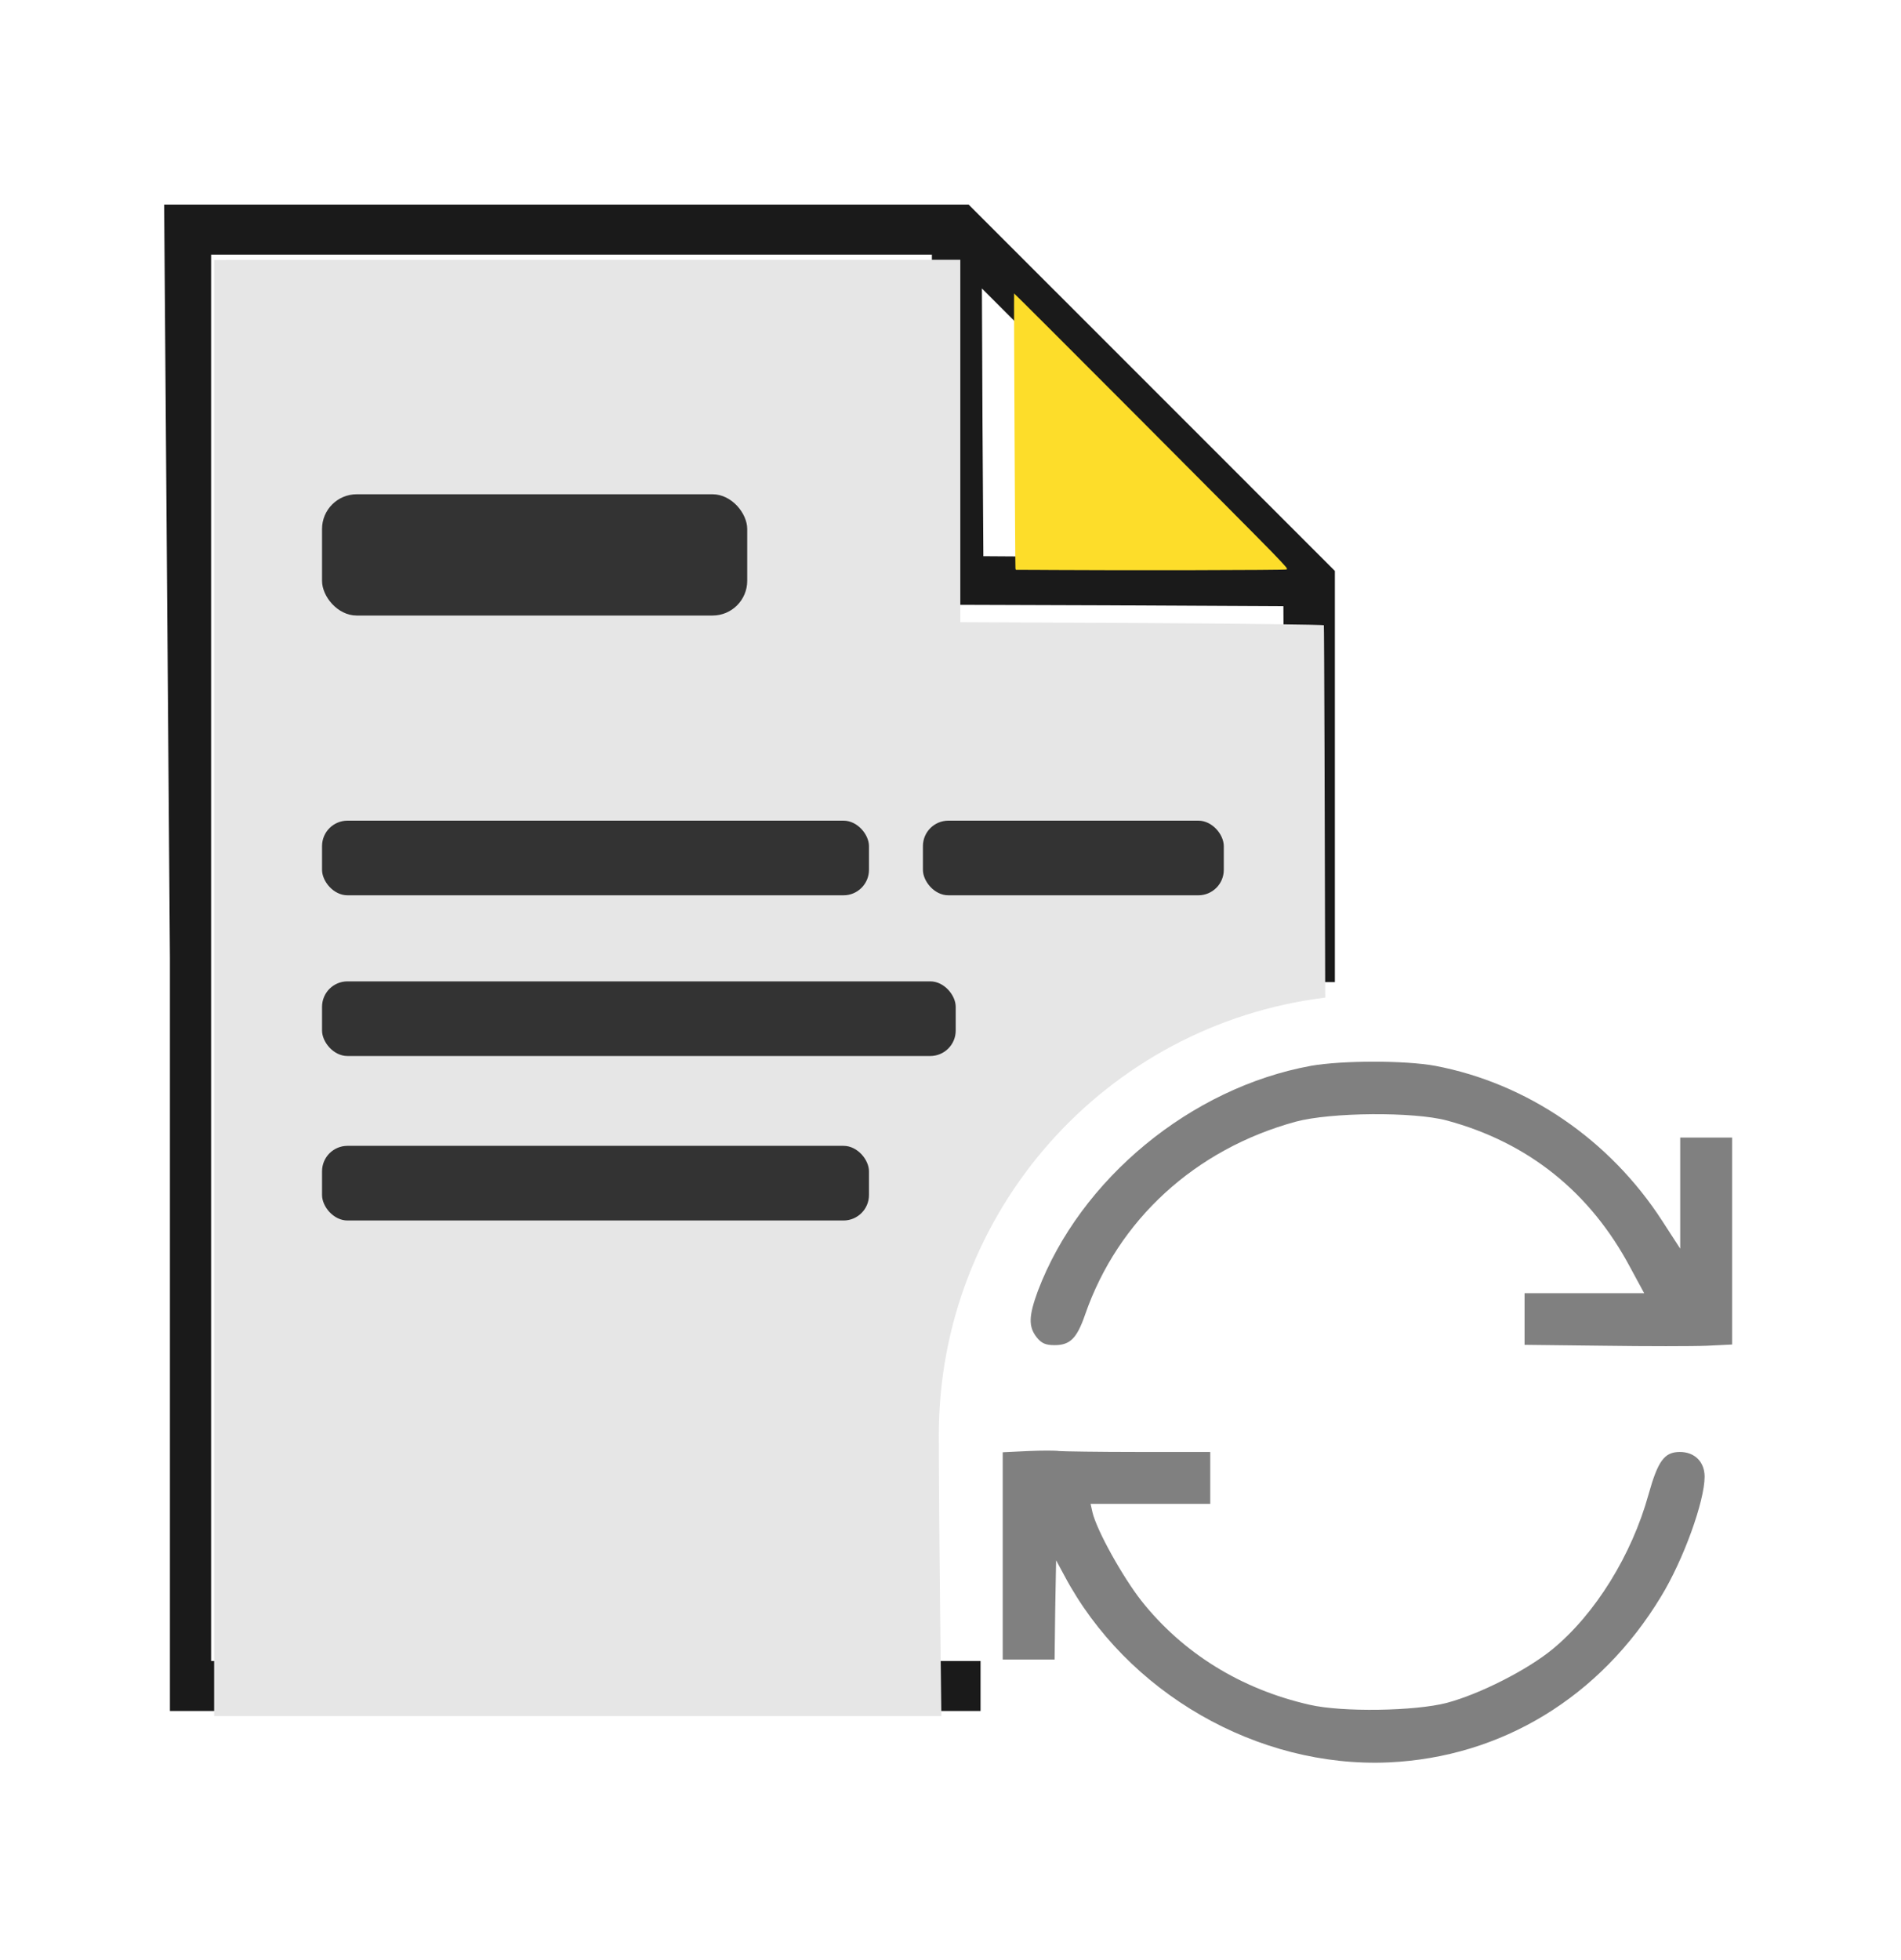 <?xml version="1.0" encoding="UTF-8" standalone="no"?>
<svg
   xmlns:dc="http://purl.org/dc/elements/1.1/"
   xmlns:cc="http://creativecommons.org/ns#"
   xmlns:rdf="http://www.w3.org/1999/02/22-rdf-syntax-ns#"
   xmlns:svg="http://www.w3.org/2000/svg"
   xmlns="http://www.w3.org/2000/svg"
   xmlns:xlink="http://www.w3.org/1999/xlink"
   xmlns:sodipodi="http://sodipodi.sourceforge.net/DTD/sodipodi-0.dtd"
   xmlns:inkscape="http://www.inkscape.org/namespaces/inkscape"
   id="svg8"
   version="1.1"
   viewBox="0 0 11.133 11.477"
   height="11.477mm"
   width="11.133mm"
   sodipodi:docname="icondoc.svg"
   inkscape:version="0.92.3 (2405546, 2018-03-11)">
  <sodipodi:namedview
     pagecolor="#ffffff"
     bordercolor="#666666"
     borderopacity="1"
     objecttolerance="10"
     gridtolerance="10"
     guidetolerance="10"
     inkscape:pageopacity="0"
     inkscape:pageshadow="2"
     inkscape:window-width="640"
     inkscape:window-height="480"
     id="namedview79"
     showgrid="false"
     inkscape:zoom="8.3154883"
     inkscape:cx="4.894194"
     inkscape:cy="26.857095"
     inkscape:current-layer="g2230" />
  <defs
     id="defs2">
    <clipPath
       id="SVGID_6_">
      <use
         height="100%"
         width="100%"
         y="0"
         x="0"
         xlink:href="#SVGID_5_"
         style="overflow:visible"
         id="use1741" />
    </clipPath>
    <polygon
       id="polygon2029"
       points="96.6,35.4 109.9,78.6 7.3,78.6 20.5,35.4 " />
    <path
       id="path2043"
       d="M 58.5,0 C 70.7,0 80.7,9.9 80.7,22.2 80.7,38.4 65.5,54.5 58.5,61 51.5,54.5 36.3,38.5 36.3,22.2 36.4,9.9 46.3,0 58.5,0 Z m 0,32.1 c 5.5,0 10,-4.5 10,-10 0,-5.5 -4.5,-10 -10,-10 -5.5,0 -10,4.5 -10,10 0.1,5.6 4.5,10 10,10 z" />
    <clipPath
       id="SVGID_6_-3">
      <use
         height="100%"
         width="100%"
         y="0"
         x="0"
         xlink:href="#SVGID_5_"
         style="overflow:visible"
         id="use1741-6" />
    </clipPath>
    <polygon
       id="polygon2029-7"
       points="96.6,35.4 109.9,78.6 7.3,78.6 20.5,35.4 " />
    <path
       id="path2043-5"
       d="M 58.5,0 C 70.7,0 80.7,9.9 80.7,22.2 80.7,38.4 65.5,54.5 58.5,61 51.5,54.5 36.3,38.5 36.3,22.2 36.4,9.9 46.3,0 58.5,0 Z m 0,32.1 c 5.5,0 10,-4.5 10,-10 0,-5.5 -4.5,-10 -10,-10 -5.5,0 -10,4.5 -10,10 0.1,5.6 4.5,10 10,10 z" />
    <clipPath
       id="SVGID_6_-35">
      <use
         height="100%"
         width="100%"
         y="0"
         x="0"
         xlink:href="#SVGID_5_"
         style="overflow:visible"
         id="use1741-62" />
    </clipPath>
    <polygon
       id="polygon2029-70"
       points="7.3,78.6 20.5,35.4 96.6,35.4 109.9,78.6 " />
    <path
       id="path2043-6"
       d="M 58.5,0 C 70.7,0 80.7,9.9 80.7,22.2 80.7,38.4 65.5,54.5 58.5,61 51.5,54.5 36.3,38.5 36.3,22.2 36.4,9.9 46.3,0 58.5,0 Z m 0,32.1 c 5.5,0 10,-4.5 10,-10 0,-5.5 -4.5,-10 -10,-10 -5.5,0 -10,4.5 -10,10 0.1,5.6 4.5,10 10,10 z" />
    <clipPath
       id="SVGID_6_-8">
      <use
         height="100%"
         width="100%"
         y="0"
         x="0"
         xlink:href="#SVGID_5_"
         style="overflow:visible"
         id="use1741-7" />
    </clipPath>
    <polygon
       id="polygon2029-75"
       points="96.6,35.4 109.9,78.6 7.3,78.6 20.5,35.4 " />
    <path
       id="path2043-7"
       d="M 58.5,0 C 70.7,0 80.7,9.9 80.7,22.2 80.7,38.4 65.5,54.5 58.5,61 51.5,54.5 36.3,38.5 36.3,22.2 36.4,9.9 46.3,0 58.5,0 Z m 0,32.1 c 5.5,0 10,-4.5 10,-10 0,-5.5 -4.5,-10 -10,-10 -5.5,0 -10,4.5 -10,10 0.1,5.6 4.5,10 10,10 z" />
    <clipPath
       id="SVGID_4_">
      <use
         height="100%"
         width="100%"
         y="0"
         x="0"
         xlink:href="#SVGID_3_"
         style="overflow:visible"
         id="use1731" />
    </clipPath>
    <clipPath
       id="SVGID_6_-1">
      <use
         height="100%"
         width="100%"
         y="0"
         x="0"
         xlink:href="#SVGID_5_"
         style="overflow:visible"
         id="use1741-9" />
    </clipPath>
    <clipPath
       id="SVGID_4_-3">
      <use
         height="100%"
         width="100%"
         y="0"
         x="0"
         xlink:href="#SVGID_3_"
         style="overflow:visible"
         id="use1731-6" />
    </clipPath>
    <clipPath
       id="SVGID_6_-7-4">
      <use
         height="100%"
         width="100%"
         y="0"
         x="0"
         xlink:href="#SVGID_5_"
         style="overflow:visible"
         id="use1741-5" />
    </clipPath>
    <clipPath
       id="SVGID_4_-35">
      <use
         height="100%"
         width="100%"
         y="0"
         x="0"
         xlink:href="#SVGID_3_"
         style="overflow:visible"
         id="use1731-62" />
    </clipPath>
    <clipPath
       id="SVGID_6_-9">
      <use
         height="100%"
         width="100%"
         y="0"
         x="0"
         xlink:href="#SVGID_5_"
         style="overflow:visible"
         id="use1741-1" />
    </clipPath>
    <clipPath
       id="SVGID_4_-7">
      <use
         height="100%"
         width="100%"
         y="0"
         x="0"
         xlink:href="#SVGID_3_"
         style="overflow:visible"
         id="use1731-5" />
    </clipPath>
    <clipPath
       id="SVGID_6_-356">
      <use
         height="100%"
         width="100%"
         y="0"
         x="0"
         xlink:href="#SVGID_5_"
         style="overflow:visible"
         id="use1741-2" />
    </clipPath>
    <clipPath
       id="SVGID_4_-3-9">
      <use
         height="100%"
         width="100%"
         y="0"
         x="0"
         xlink:href="#SVGID_3_"
         style="overflow:visible"
         id="use1731-6-1" />
    </clipPath>
    <clipPath
       id="SVGID_6_-7-2">
      <use
         height="100%"
         width="100%"
         y="0"
         x="0"
         xlink:href="#SVGID_5_"
         style="overflow:visible"
         id="use1741-5-7" />
    </clipPath>
    <clipPath
       id="SVGID_4_-35-0">
      <use
         height="100%"
         width="100%"
         y="0"
         x="0"
         xlink:href="#SVGID_3_"
         style="overflow:visible"
         id="use1731-62-9" />
    </clipPath>
    <clipPath
       id="SVGID_6_-9-3">
      <use
         height="100%"
         width="100%"
         y="0"
         x="0"
         xlink:href="#SVGID_5_"
         style="overflow:visible"
         id="use1741-1-6" />
    </clipPath>
    <clipPath
       id="SVGID_6_-753">
      <use
         height="100%"
         width="100%"
         y="0"
         x="0"
         xlink:href="#SVGID_5_"
         style="overflow:visible"
         id="use1741-562" />
    </clipPath>
    <polygon
       id="polygon2029-9"
       points="96.6,35.4 109.9,78.6 7.3,78.6 20.5,35.4 " />
    <path
       id="path2043-1"
       d="M 58.5,0 C 70.7,0 80.7,9.9 80.7,22.2 80.7,38.4 65.5,54.5 58.5,61 51.5,54.5 36.3,38.5 36.3,22.2 36.4,9.9 46.3,0 58.5,0 Z m 0,32.1 c 5.5,0 10,-4.5 10,-10 0,-5.5 -4.5,-10 -10,-10 -5.5,0 -10,4.5 -10,10 0.1,5.6 4.5,10 10,10 z" />
    <clipPath
       id="SVGID_6_-3-2">
      <use
         height="100%"
         width="100%"
         y="0"
         x="0"
         xlink:href="#SVGID_5_"
         style="overflow:visible"
         id="use1741-6-7" />
    </clipPath>
    <polygon
       id="polygon2029-7-0"
       points="96.6,35.4 109.9,78.6 7.3,78.6 20.5,35.4 " />
    <path
       id="path2043-5-9"
       d="M 58.5,0 C 70.7,0 80.7,9.9 80.7,22.2 80.7,38.4 65.5,54.5 58.5,61 51.5,54.5 36.3,38.5 36.3,22.2 36.4,9.9 46.3,0 58.5,0 Z m 0,32.1 c 5.5,0 10,-4.5 10,-10 0,-5.5 -4.5,-10 -10,-10 -5.5,0 -10,4.5 -10,10 0.1,5.6 4.5,10 10,10 z" />
    <clipPath
       id="SVGID_6_-35-3">
      <use
         height="100%"
         width="100%"
         y="0"
         x="0"
         xlink:href="#SVGID_5_"
         style="overflow:visible"
         id="use1741-62-6" />
    </clipPath>
    <polygon
       id="polygon2029-70-0"
       points="7.3,78.6 20.5,35.4 96.6,35.4 109.9,78.6 " />
    <path
       id="path2043-6-62"
       d="M 58.5,0 C 70.7,0 80.7,9.9 80.7,22.2 80.7,38.4 65.5,54.5 58.5,61 51.5,54.5 36.3,38.5 36.3,22.2 36.4,9.9 46.3,0 58.5,0 Z m 0,32.1 c 5.5,0 10,-4.5 10,-10 0,-5.5 -4.5,-10 -10,-10 -5.5,0 -10,4.5 -10,10 0.1,5.6 4.5,10 10,10 z" />
    <clipPath
       id="SVGID_6_-8-6">
      <use
         height="100%"
         width="100%"
         y="0"
         x="0"
         xlink:href="#SVGID_5_"
         style="overflow:visible"
         id="use1741-7-1" />
    </clipPath>
    <polygon
       id="polygon2029-75-8"
       points="96.6,35.4 109.9,78.6 7.3,78.6 20.5,35.4 " />
    <path
       id="path2043-7-7"
       d="M 58.5,0 C 70.7,0 80.7,9.9 80.7,22.2 80.7,38.4 65.5,54.5 58.5,61 51.5,54.5 36.3,38.5 36.3,22.2 36.4,9.9 46.3,0 58.5,0 Z m 0,32.1 c 5.5,0 10,-4.5 10,-10 0,-5.5 -4.5,-10 -10,-10 -5.5,0 -10,4.5 -10,10 0.1,5.6 4.5,10 10,10 z" />
    <clipPath
       id="SVGID_4_-9">
      <use
         height="100%"
         width="100%"
         y="0"
         x="0"
         xlink:href="#SVGID_3_"
         style="overflow:visible"
         id="use1731-2" />
    </clipPath>
    <clipPath
       id="SVGID_6_-1-0">
      <use
         height="100%"
         width="100%"
         y="0"
         x="0"
         xlink:href="#SVGID_5_"
         style="overflow:visible"
         id="use1741-9-2" />
    </clipPath>
    <clipPath
       id="SVGID_4_-3-3">
      <use
         height="100%"
         width="100%"
         y="0"
         x="0"
         xlink:href="#SVGID_3_"
         style="overflow:visible"
         id="use1731-6-7" />
    </clipPath>
    <clipPath
       id="SVGID_6_-7-4-5">
      <use
         height="100%"
         width="100%"
         y="0"
         x="0"
         xlink:href="#SVGID_5_"
         style="overflow:visible"
         id="use1741-5-9" />
    </clipPath>
    <clipPath
       id="SVGID_4_-35-2">
      <use
         height="100%"
         width="100%"
         y="0"
         x="0"
         xlink:href="#SVGID_3_"
         style="overflow:visible"
         id="use1731-62-28" />
    </clipPath>
    <clipPath
       id="SVGID_6_-9-97">
      <use
         height="100%"
         width="100%"
         y="0"
         x="0"
         xlink:href="#SVGID_5_"
         style="overflow:visible"
         id="use1741-1-3" />
    </clipPath>
    <clipPath
       id="SVGID_6_-75">
      <use
         id="use1741-3"
         style="overflow:visible"
         xlink:href="#SVGID_5_"
         x="0"
         y="0"
         width="100%"
         height="100%" />
    </clipPath>
    <polygon
       points="20.5,35.4 96.6,35.4 109.9,78.6 7.3,78.6 "
       id="polygon2029-5" />
    <path
       d="M 58.5,0 C 70.7,0 80.7,9.9 80.7,22.2 80.7,38.4 65.5,54.5 58.5,61 51.5,54.5 36.3,38.5 36.3,22.2 36.4,9.9 46.3,0 58.5,0 Z m 0,32.1 c 5.5,0 10,-4.5 10,-10 0,-5.5 -4.5,-10 -10,-10 -5.5,0 -10,4.5 -10,10 0.1,5.6 4.5,10 10,10 z"
       id="path2043-62" />
    <clipPath
       id="SVGID_6_-3-9">
      <use
         id="use1741-6-1"
         style="overflow:visible"
         xlink:href="#SVGID_5_"
         x="0"
         y="0"
         width="100%"
         height="100%" />
    </clipPath>
    <polygon
       points="20.5,35.4 96.6,35.4 109.9,78.6 7.3,78.6 "
       id="polygon2029-7-2" />
    <path
       d="M 58.5,0 C 70.7,0 80.7,9.9 80.7,22.2 80.7,38.4 65.5,54.5 58.5,61 51.5,54.5 36.3,38.5 36.3,22.2 36.4,9.9 46.3,0 58.5,0 Z m 0,32.1 c 5.5,0 10,-4.5 10,-10 0,-5.5 -4.5,-10 -10,-10 -5.5,0 -10,4.5 -10,10 0.1,5.6 4.5,10 10,10 z"
       id="path2043-5-7" />
    <clipPath
       id="SVGID_6_-35-0">
      <use
         id="use1741-62-9"
         style="overflow:visible"
         xlink:href="#SVGID_5_"
         x="0"
         y="0"
         width="100%"
         height="100%" />
    </clipPath>
    <polygon
       points="109.9,78.6 7.3,78.6 20.5,35.4 96.6,35.4 "
       id="polygon2029-70-3" />
    <path
       d="M 58.5,0 C 70.7,0 80.7,9.9 80.7,22.2 80.7,38.4 65.5,54.5 58.5,61 51.5,54.5 36.3,38.5 36.3,22.2 36.4,9.9 46.3,0 58.5,0 Z m 0,32.1 c 5.5,0 10,-4.5 10,-10 0,-5.5 -4.5,-10 -10,-10 -5.5,0 -10,4.5 -10,10 0.1,5.6 4.5,10 10,10 z"
       id="path2043-6-6" />
    <clipPath
       id="SVGID_6_-8-0">
      <use
         id="use1741-7-6"
         style="overflow:visible"
         xlink:href="#SVGID_5_"
         x="0"
         y="0"
         width="100%"
         height="100%" />
    </clipPath>
    <polygon
       points="20.5,35.4 96.6,35.4 109.9,78.6 7.3,78.6 "
       id="polygon2029-75-2" />
    <path
       d="M 58.5,0 C 70.7,0 80.7,9.9 80.7,22.2 80.7,38.4 65.5,54.5 58.5,61 51.5,54.5 36.3,38.5 36.3,22.2 36.4,9.9 46.3,0 58.5,0 Z m 0,32.1 c 5.5,0 10,-4.5 10,-10 0,-5.5 -4.5,-10 -10,-10 -5.5,0 -10,4.5 -10,10 0.1,5.6 4.5,10 10,10 z"
       id="path2043-7-6" />
    <clipPath
       id="SVGID_4_-1">
      <use
         id="use1731-8"
         style="overflow:visible"
         xlink:href="#SVGID_3_"
         x="0"
         y="0"
         width="100%"
         height="100%" />
    </clipPath>
    <clipPath
       id="SVGID_6_-1-7">
      <use
         id="use1741-9-9"
         style="overflow:visible"
         xlink:href="#SVGID_5_"
         x="0"
         y="0"
         width="100%"
         height="100%" />
    </clipPath>
    <clipPath
       id="SVGID_4_-3-2">
      <use
         id="use1731-6-0"
         style="overflow:visible"
         xlink:href="#SVGID_3_"
         x="0"
         y="0"
         width="100%"
         height="100%" />
    </clipPath>
    <clipPath
       id="SVGID_6_-7-4-2">
      <use
         id="use1741-5-3"
         style="overflow:visible"
         xlink:href="#SVGID_5_"
         x="0"
         y="0"
         width="100%"
         height="100%" />
    </clipPath>
    <clipPath
       id="SVGID_4_-35-7">
      <use
         id="use1731-62-5"
         style="overflow:visible"
         xlink:href="#SVGID_3_"
         x="0"
         y="0"
         width="100%"
         height="100%" />
    </clipPath>
    <clipPath
       id="SVGID_6_-9-9">
      <use
         id="use1741-1-2"
         style="overflow:visible"
         xlink:href="#SVGID_5_"
         x="0"
         y="0"
         width="100%"
         height="100%" />
    </clipPath>
    <polygon
       points="96.6,35.4 109.9,78.6 7.3,78.6 20.5,35.4 "
       id="polygon873-6" />
    <path
       d="M 58.5,0 C 70.7,0 80.7,9.9 80.7,22.2 80.7,38.4 65.5,54.5 58.5,61 51.5,54.5 36.3,38.5 36.3,22.2 36.4,9.9 46.3,0 58.5,0 Z m 0,32.1 c 5.5,0 10,-4.5 10,-10 0,-5.5 -4.5,-10 -10,-10 -5.5,0 -10,4.5 -10,10 0.1,5.6 4.5,10 10,10 z"
       id="path879-9" />
    <polygon
       points="96.6,35.4 109.9,78.6 7.3,78.6 20.5,35.4 "
       id="polygon953-6" />
    <path
       d="M 58.5,0 C 70.7,0 80.7,9.9 80.7,22.2 80.7,38.4 65.5,54.5 58.5,61 51.5,54.5 36.3,38.5 36.3,22.2 36.4,9.9 46.3,0 58.5,0 Z m 0,32.1 c 5.5,0 10,-4.5 10,-10 0,-5.5 -4.5,-10 -10,-10 -5.5,0 -10,4.5 -10,10 0.1,5.6 4.5,10 10,10 z"
       id="path959-2" />
    <clipPath
       id="SVGID_4_-4">
      <use
         id="use1731-7"
         style="overflow:visible"
         xlink:href="#SVGID_3_"
         x="0"
         y="0"
         width="100%"
         height="100%" />
    </clipPath>
    <clipPath
       id="SVGID_6_-6">
      <use
         id="use1741-56"
         style="overflow:visible"
         xlink:href="#SVGID_5_"
         x="0"
         y="0"
         width="100%"
         height="100%" />
    </clipPath>
    <clipPath
       id="SVGID_4_-3-9-6">
      <use
         id="use1731-6-3"
         style="overflow:visible"
         xlink:href="#SVGID_3_"
         x="0"
         y="0"
         width="100%"
         height="100%" />
    </clipPath>
    <clipPath
       id="SVGID_6_-7-7">
      <use
         id="use1741-5-4"
         style="overflow:visible"
         xlink:href="#SVGID_5_"
         x="0"
         y="0"
         width="100%"
         height="100%" />
    </clipPath>
    <clipPath
       id="SVGID_4_-35-5">
      <use
         id="use1731-62-2"
         style="overflow:visible"
         xlink:href="#SVGID_3_"
         x="0"
         y="0"
         width="100%"
         height="100%" />
    </clipPath>
    <clipPath
       id="SVGID_6_-9-5">
      <use
         id="use1741-1-4"
         style="overflow:visible"
         xlink:href="#SVGID_5_"
         x="0"
         y="0"
         width="100%"
         height="100%" />
    </clipPath>
    <defs
       id="defs1993-1">
      <path
         d="M 58.5,0 C 70.7,0 80.7,9.9 80.7,22.2 80.7,38.4 65.5,54.5 58.5,61 51.5,54.5 36.3,38.5 36.3,22.2 36.4,9.9 46.3,0 58.5,0 Z m 0,32.1 c 5.5,0 10,-4.5 10,-10 0,-5.5 -4.5,-10 -10,-10 -5.5,0 -10,4.5 -10,10 0.1,5.6 4.5,10 10,10 z"
         id="path879-2" />
    </defs>
    <clipPath
       id="SVGID_6_-7-9">
      <use
         id="use1995-3"
         style="overflow:visible"
         xlink:href="#SVGID_5_"
         x="0"
         y="0"
         width="100%"
         height="100%" />
    </clipPath>
    <defs
       id="defs1975-1">
      <polygon
         points="7.3,78.6 20.5,35.4 96.6,35.4 109.9,78.6 "
         id="polygon873-9" />
    </defs>
    <clipPath
       id="SVGID_2_-4">
      <use
         id="use1977-7"
         style="overflow:visible"
         xlink:href="#SVGID_1_"
         x="0"
         y="0"
         width="100%"
         height="100%" />
    </clipPath>
    <defs
       id="defs1993-9-8">
      <path
         d="M 58.5,0 C 70.7,0 80.7,9.9 80.7,22.2 80.7,38.4 65.5,54.5 58.5,61 51.5,54.5 36.3,38.5 36.3,22.2 36.4,9.9 46.3,0 58.5,0 Z m 0,32.1 c 5.5,0 10,-4.5 10,-10 0,-5.5 -4.5,-10 -10,-10 -5.5,0 -10,4.5 -10,10 0.1,5.6 4.5,10 10,10 z"
         id="path959-4" />
    </defs>
    <clipPath
       id="SVGID_6_-7-3-5">
      <use
         id="use1995-61-0"
         style="overflow:visible"
         xlink:href="#SVGID_5_"
         x="0"
         y="0"
         width="100%"
         height="100%" />
    </clipPath>
    <defs
       id="defs1975-23-3">
      <polygon
         points="7.3,78.6 20.5,35.4 96.6,35.4 109.9,78.6 "
         id="polygon953-61" />
    </defs>
    <clipPath
       id="SVGID_2_-92-0">
      <use
         id="use1977-2-6"
         style="overflow:visible"
         xlink:href="#SVGID_1_"
         x="0"
         y="0"
         width="100%"
         height="100%" />
    </clipPath>
    <filter
       style="color-interpolation-filters:sRGB;"
       id="filter1480">
      <feFlood
         flood-opacity="0.498"
         flood-color="rgb(0,0,0)"
         result="flood"
         id="feFlood1470" />
      <feComposite
         in="flood"
         in2="SourceGraphic"
         operator="in"
         result="composite1"
         id="feComposite1472" />
      <feGaussianBlur
         in="composite1"
         stdDeviation="0.2"
         result="blur"
         id="feGaussianBlur1474" />
      <feOffset
         dx="-2.77556e-17"
         dy="0"
         result="offset"
         id="feOffset1476" />
      <feComposite
         in="SourceGraphic"
         in2="offset"
         operator="over"
         result="composite2"
         id="feComposite1478" />
    </filter>
    <filter
       id="filter921"
       inkscape:label="Drop Shadow"
       style="color-interpolation-filters:sRGB;">
      <feFlood
         id="feFlood911"
         result="flood"
         flood-color="rgb(0,0,0)"
         flood-opacity="0.498" />
      <feComposite
         id="feComposite913"
         result="composite1"
         operator="in"
         in2="SourceGraphic"
         in="flood" />
      <feGaussianBlur
         id="feGaussianBlur915"
         result="blur"
         stdDeviation="0.1"
         in="composite1" />
      <feOffset
         id="feOffset917"
         result="offset"
         dy="0"
         dx="-2.77556e-17" />
      <feComposite
         id="feComposite919"
         result="composite2"
         operator="over"
         in2="offset"
         in="SourceGraphic" />
    </filter>
    <filter
       id="filter933"
       inkscape:label="Drop Shadow"
       style="color-interpolation-filters:sRGB;">
      <feFlood
         id="feFlood923"
         result="flood"
         flood-color="rgb(0,0,0)"
         flood-opacity="0.498" />
      <feComposite
         id="feComposite925"
         result="composite1"
         operator="in"
         in2="SourceGraphic"
         in="flood" />
      <feGaussianBlur
         id="feGaussianBlur927"
         result="blur"
         stdDeviation="0.1"
         in="composite1" />
      <feOffset
         id="feOffset929"
         result="offset"
         dy="0"
         dx="-2.77556e-17" />
      <feComposite
         id="feComposite931"
         result="composite2"
         operator="over"
         in2="offset"
         in="SourceGraphic" />
    </filter>
    <filter
       id="filter945"
       inkscape:label="Drop Shadow"
       style="color-interpolation-filters:sRGB;">
      <feFlood
         id="feFlood935"
         result="flood"
         flood-color="rgb(0,0,0)"
         flood-opacity="0.498" />
      <feComposite
         id="feComposite937"
         result="composite1"
         operator="in"
         in2="SourceGraphic"
         in="flood" />
      <feGaussianBlur
         id="feGaussianBlur939"
         result="blur"
         stdDeviation="0.1"
         in="composite1" />
      <feOffset
         id="feOffset941"
         result="offset"
         dy="0"
         dx="-2.77556e-17" />
      <feComposite
         id="feComposite943"
         result="composite2"
         operator="over"
         in2="offset"
         in="SourceGraphic" />
    </filter>
    <path
       d="M 58.5,0 C 70.7,0 80.7,9.9 80.7,22.2 80.7,38.4 65.5,54.5 58.5,61 51.5,54.5 36.3,38.5 36.3,22.2 36.4,9.9 46.3,0 58.5,0 Z m 0,32.1 c 5.5,0 10,-4.5 10,-10 0,-5.5 -4.5,-10 -10,-10 -5.5,0 -10,4.5 -10,10 0.1,5.6 4.5,10 10,10 z"
       id="path1124" />
    <polygon
       points="7.3,78.6 20.5,35.4 96.6,35.4 109.9,78.6 "
       id="polygon1126" />
    <path
       d="M 58.5,0 C 70.7,0 80.7,9.9 80.7,22.2 80.7,38.4 65.5,54.5 58.5,61 51.5,54.5 36.3,38.5 36.3,22.2 36.4,9.9 46.3,0 58.5,0 Z m 0,32.1 c 5.5,0 10,-4.5 10,-10 0,-5.5 -4.5,-10 -10,-10 -5.5,0 -10,4.5 -10,10 0.1,5.6 4.5,10 10,10 z"
       id="path1128" />
    <polygon
       points="7.3,78.6 20.5,35.4 96.6,35.4 109.9,78.6 "
       id="polygon1130" />
  </defs>
  <g
     transform="translate(-104.158,-139.391)"
     id="layer1">
    <g
       style="fill:#2caee1;fill-opacity:1"
       transform="matrix(0.206,0,0,0.206,358.712,543.3)"
       id="g2016">
      <g
         style="fill:#2caee1;fill-opacity:1"
         id="g1980">
        <defs
           id="defs1975">
          <polygon
             id="polygon873"
             points="7.3,78.6 20.5,35.4 96.6,35.4 109.9,78.6 " />
        </defs>
        <clipPath
           id="SVGID_2_">
          <use
             height="100%"
             width="100%"
             y="0"
             x="0"
             xlink:href="#SVGID_1_"
             style="overflow:visible"
             id="use1977" />
        </clipPath>
      </g>
      <g
         style="fill:#2caee1;fill-opacity:1"
         transform="matrix(0.401,0,0,0.401,72.821,-105.277)"
         id="g2000">
        <defs
           id="defs1993">
          <path
             id="path879"
             d="M 58.5,0 C 70.7,0 80.7,9.9 80.7,22.2 80.7,38.4 65.5,54.5 58.5,61 51.5,54.5 36.3,38.5 36.3,22.2 36.4,9.9 46.3,0 58.5,0 Z m 0,32.1 c 5.5,0 10,-4.5 10,-10 0,-5.5 -4.5,-10 -10,-10 -5.5,0 -10,4.5 -10,10 0.1,5.6 4.5,10 10,10 z" />
        </defs>
        <clipPath
           id="SVGID_6_-7">
          <use
             height="100%"
             width="100%"
             y="0"
             x="0"
             xlink:href="#SVGID_5_"
             style="overflow:visible"
             id="use1995" />
        </clipPath>
        <rect
           style="fill:#2caee1;fill-opacity:1"
           x="28.2"
           y="-8.2"
           class="st1"
           width="60.8"
           height="77.4"
           clip-path="url(#SVGID_6_-3)"
           id="rect1998" />
      </g>
    </g>
    <g
       style="fill:#2caee1;fill-opacity:1"
       transform="matrix(0.206,0,0,0.206,358.712,543.3)"
       id="g2016-92">
      <g
         style="fill:#2caee1;fill-opacity:1"
         id="g1980-0">
        <defs
           id="defs1975-23">
          <polygon
             id="polygon953"
             points="7.3,78.6 20.5,35.4 96.6,35.4 109.9,78.6 " />
        </defs>
        <clipPath
           id="SVGID_2_-92">
          <use
             height="100%"
             width="100%"
             y="0"
             x="0"
             xlink:href="#SVGID_1_"
             style="overflow:visible"
             id="use1977-2" />
        </clipPath>
      </g>
      <g
         style="fill:#2caee1;fill-opacity:1"
         transform="matrix(0.401,0,0,0.401,72.821,-105.277)"
         id="g2000-8">
        <defs
           id="defs1993-9">
          <path
             id="path959"
             d="M 58.5,0 C 70.7,0 80.7,9.9 80.7,22.2 80.7,38.4 65.5,54.5 58.5,61 51.5,54.5 36.3,38.5 36.3,22.2 36.4,9.9 46.3,0 58.5,0 Z m 0,32.1 c 5.5,0 10,-4.5 10,-10 0,-5.5 -4.5,-10 -10,-10 -5.5,0 -10,4.5 -10,10 0.1,5.6 4.5,10 10,10 z" />
        </defs>
        <clipPath
           id="SVGID_6_-7-3">
          <use
             height="100%"
             width="100%"
             y="0"
             x="0"
             xlink:href="#SVGID_5_"
             style="overflow:visible"
             id="use1995-61" />
        </clipPath>
        <path
           id="rect1998-2"
           d="M 28.2,-8.2 H 89 V 69.2 H 28.2 Z"
           clip-path="url(#SVGID_6_-8)"
           style="fill:#2caee1;fill-opacity:1" />
      </g>
    </g>
    <g
       transform="translate(-277.57,26.223)"
       id="g2230">
      <g
         id="g907"
         transform="matrix(0.009,0,0,0.009,382.496,114.276)"
         style="fill:#1a1a1a;fill-opacity:1">
        <g
           id="g905"
           transform="matrix(0.1,0,0,-0.1,0,512)"
           style="fill:#1a1a1a;fill-opacity:1">
          <path
             id="path889"
             d="M 252.371,120 V -4780 H 3075.571 5527.125 v 162.7 162.7 H 3209.671 520.371 V 120 4694.6 H 2846.7 5210.6 V 3555.7 2416.9 l 1144.6,-3.8 1142.7,-5.7 5.7,-1142.7 3.8,-1302.725 h 162.7 162.7 V 1379.6 2637 L 6640.4,3829.5 5449.8,5020 H 2831.4 214.8 Z M 7258.6,2736.5 c 0,-7.7 -384.7,-11.5 -855.6,-9.6 l -857.5,5.7 -5.7,870.9 -3.8,870.9 861.3,-861.3 c 472.7,-472.7 861.3,-867 861.3,-876.6 z"
             style="fill:#1a1a1a;fill-opacity:1"
             inkscape:connector-curvature="0"
             sodipodi:nodetypes="cccccccccccccccccccccccccccsccccss" />
        </g>
      </g>
      <path
         style="opacity:1;fill:#e6e6e6;fill-opacity:1;stroke:none;stroke-width:0.015;stroke-linecap:square;stroke-linejoin:round;stroke-miterlimit:4;stroke-dasharray:none;stroke-dashoffset:0;stroke-opacity:1;paint-order:normal"
         d="m 382.982,114.69 v 4.263 4.263 h 3.258 1.001 c 0,0 -0.014,-1.046 -0.015,-1.649 0.002,-1.301 0.972,-2.398 2.263,-2.558 -0.002,-0.982 -0.006,-2.177 -0.008,-2.18 -0.004,-0.004 -0.485,-0.01 -1.068,-0.013 l -1.061,-0.005 v -1.061 -1.061 h -2.184 z"
         id="path909"
         inkscape:connector-curvature="0"
         sodipodi:nodetypes="cccccccccccccc" />
      <g
         id="g1005"
         transform="matrix(0.011,0,0,0.011,369.854,113.285)"
         style="fill:#2caee1;fill-opacity:1" />
      <g
         id="g1003"
         transform="matrix(9.3374919e-4,0,0,-9.3374919e-4,382.735,119.029)"
         style="fill:#808080;fill-opacity:1">
        <path
           id="path995"
           d="m 7143.7,-406.4 c -754.2,-137.8 -1447,-710.1 -1713.1,-1412.6 -57.4,-157 -59.3,-222 -7.7,-289 30.6,-38.3 55.5,-49.8 112.9,-49.8 97.6,0 139.7,42.1 191.4,191.4 206.7,595.3 691,1037.4 1320.7,1209.7 220.1,59.3 738.8,63.2 947.5,7.7 511.1,-137.8 899.6,-449.8 1150.3,-920.7 l 88.1,-162.7 h -375.2 -375.1 v -160.8 -162.7 l 493.8,-5.7 c 269.9,-3.8 562.7,-3.8 650.8,0 l 157,7.7 v 648.9 648.9 h -162.7 -162.7 v -348.4 -348.4 l -112.9,174.2 c -329.2,509.1 -847.9,863.2 -1424.1,972.3 -187.5,34.5 -581.8,34.5 -779,0 z"
           style="fill:#808080;fill-opacity:1"
           inkscape:connector-curvature="0" />
        <path
           id="path1001"
           d="m 5369.4,-2821.9 -158.9,-7.6 v -648.9 -650.8 h 162.7 162.7 l 3.8,312 5.7,310.1 51.7,-95.7 c 390.5,-735 1211.6,-1207.8 2034.6,-1171.4 708.2,32.5 1326.4,409.6 1707.3,1039.3 141.6,231.6 273.7,599.1 273.7,752.2 0,93.8 -63.2,155 -155,155 -97.6,0 -137.8,-55.5 -197.2,-268 -105.3,-379 -333,-746.5 -599.1,-966.6 -157,-130.2 -457.4,-283.3 -666.1,-338.8 -199.1,-51.7 -656.5,-59.3 -861.3,-11.5 -428.8,97.6 -794.3,323.5 -1054.6,652.7 -116.8,149.3 -279.5,440.2 -306.3,555.1 l -11.5,51.7 h 375.4 375.1 v 162.7 162.7 h -453.6 c -250.7,0 -472.8,3.8 -493.8,5.7 -21.1,3.9 -109.2,3.9 -195.3,0.1 z"
           style="fill:#808080;fill-opacity:1"
           inkscape:connector-curvature="0" />
      </g>
      <rect
         style="opacity:1;fill:#333333;fill-opacity:1;stroke:none;stroke-width:0.218;stroke-linecap:square;stroke-linejoin:round;stroke-miterlimit:4;stroke-dasharray:none;stroke-dashoffset:0;stroke-opacity:1;paint-order:normal"
         id="rect1031"
         width="2.49"
         height="0.71"
         x="383.614"
         y="116.062"
         ry="0.203" />
      <rect
         ry="0.149"
         y="117.973"
         x="383.614"
         height="0.437"
         width="3.203"
         id="rect1035"
         style="opacity:1;fill:#333333;fill-opacity:1;stroke:none;stroke-width:0.218;stroke-linecap:square;stroke-linejoin:round;stroke-miterlimit:4;stroke-dasharray:none;stroke-dashoffset:0;stroke-opacity:1;paint-order:normal" />
      <rect
         style="opacity:1;fill:#333333;fill-opacity:1;stroke:none;stroke-width:0.218;stroke-linecap:square;stroke-linejoin:round;stroke-miterlimit:4;stroke-dasharray:none;stroke-dashoffset:0;stroke-opacity:1;paint-order:normal"
         id="rect1037"
         width="1.762"
         height="0.437"
         x="387.133"
         y="117.973"
         ry="0.149" />
      <rect
         style="opacity:1;fill:#333333;fill-opacity:1;stroke:none;stroke-width:0.218;stroke-linecap:square;stroke-linejoin:round;stroke-miterlimit:4;stroke-dasharray:none;stroke-dashoffset:0;stroke-opacity:1;paint-order:normal"
         id="rect1039"
         width="3.711"
         height="0.437"
         x="383.614"
         y="118.914"
         ry="0.149" />
      <rect
         style="opacity:1;fill:#333333;fill-opacity:1;stroke:none;stroke-width:0.218;stroke-linecap:square;stroke-linejoin:round;stroke-miterlimit:4;stroke-dasharray:none;stroke-dashoffset:0;stroke-opacity:1;paint-order:normal"
         id="rect1041"
         width="3.203"
         height="0.437"
         x="383.614"
         y="119.877"
         ry="0.149" />
      <path
         style="opacity:1;fill:#fddd2a;fill-opacity:1;stroke:none;stroke-width:0.004;stroke-linecap:square;stroke-linejoin:round;stroke-miterlimit:4;stroke-dasharray:none;stroke-dashoffset:0;stroke-opacity:1;paint-order:normal"
         d="m 387.868,116.505 -0.191,-8.2e-4 -0.002,-0.008 c -0.002,-0.009 -0.01,-1.608 -0.008,-1.61 0.002,-0.002 1.41,1.41 1.508,1.512 0.091,0.095 0.096,0.1 0.087,0.104 -0.009,0.004 -0.956,0.006 -1.394,0.003 z"
         id="path1043"
         inkscape:connector-curvature="0" />
    </g>
  </g>
</svg>

